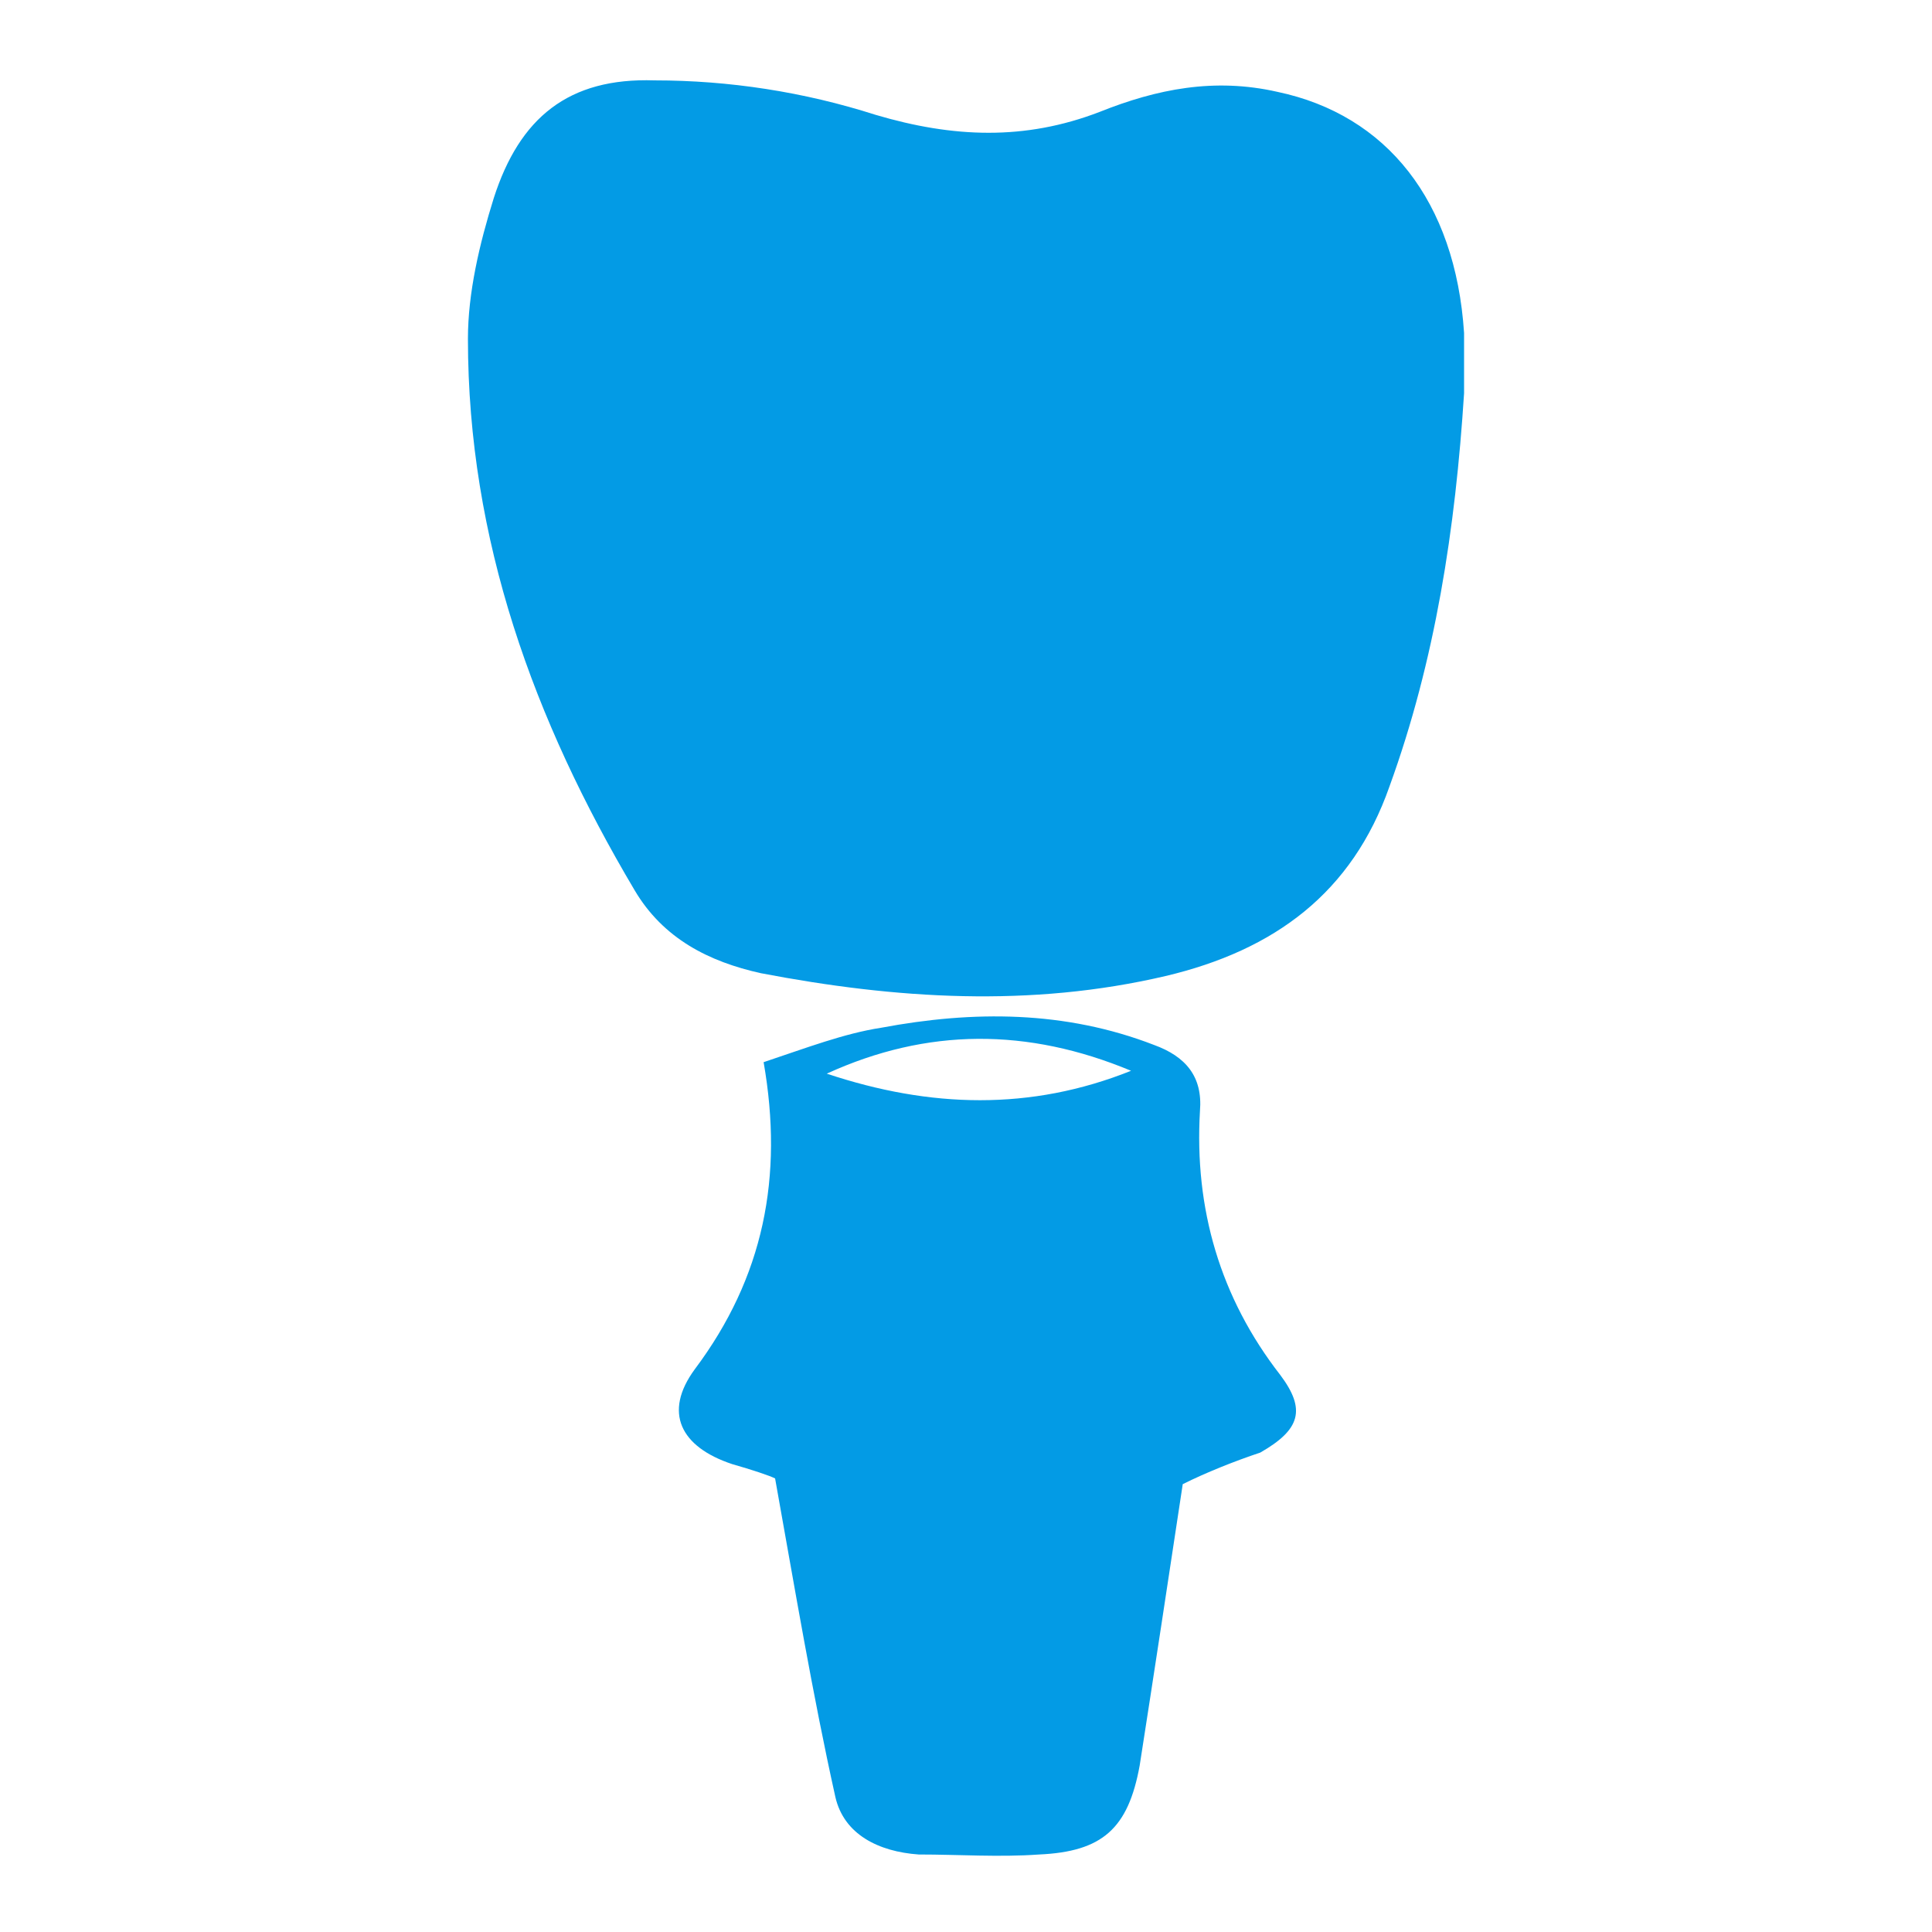 <svg id="Layer_1" xmlns="http://www.w3.org/2000/svg" viewBox="0 0 67.3 67.3"><style>.st0{fill:#039be5}</style><g id="XMLID_76_"><path id="XMLID_123_" class="st0" d="M51 13.7c-.3 4.7-1 9.3-2.6 13.7-1.3 3.7-4 5.7-7.8 6.6-4.7 1.1-9.4.8-14.1-.1-1.8-.4-3.4-1.2-4.4-2.9-3.5-5.9-5.8-12.2-5.8-19.2 0-1.6.4-3.3.9-4.9.9-2.8 2.6-4.2 5.6-4.1 2.6 0 5.2.4 7.7 1.2 2.7.8 5.2.9 7.8-.1 2-.8 4-1.2 6.2-.7 3.8.8 6.2 3.8 6.5 8.4v2.1z"/><path id="XMLID_120_" class="st0" d="M41.2 51.7c-.5 3.3-1 6.6-1.5 9.8-.4 2.2-1.3 3-3.5 3.1-1.4.1-2.8 0-4.2 0-1.4-.1-2.6-.7-2.9-2-.8-3.6-1.4-7.2-2.1-11.1-.2-.1-.8-.3-1.5-.5-1.8-.6-2.4-1.8-1.3-3.3 2.4-3.2 3.1-6.7 2.4-10.7 1.5-.5 2.8-1 4.1-1.2 3.2-.6 6.4-.6 9.5.6 1.1.4 1.7 1.1 1.6 2.3-.2 3.4.7 6.5 2.8 9.2.9 1.2.7 1.9-.7 2.7-.9.3-1.9.7-2.7 1.1zM28.8 37.4c3.6 1.2 7.1 1.3 10.6-.1-3.6-1.5-7.1-1.5-10.6.1z"/></g></svg>